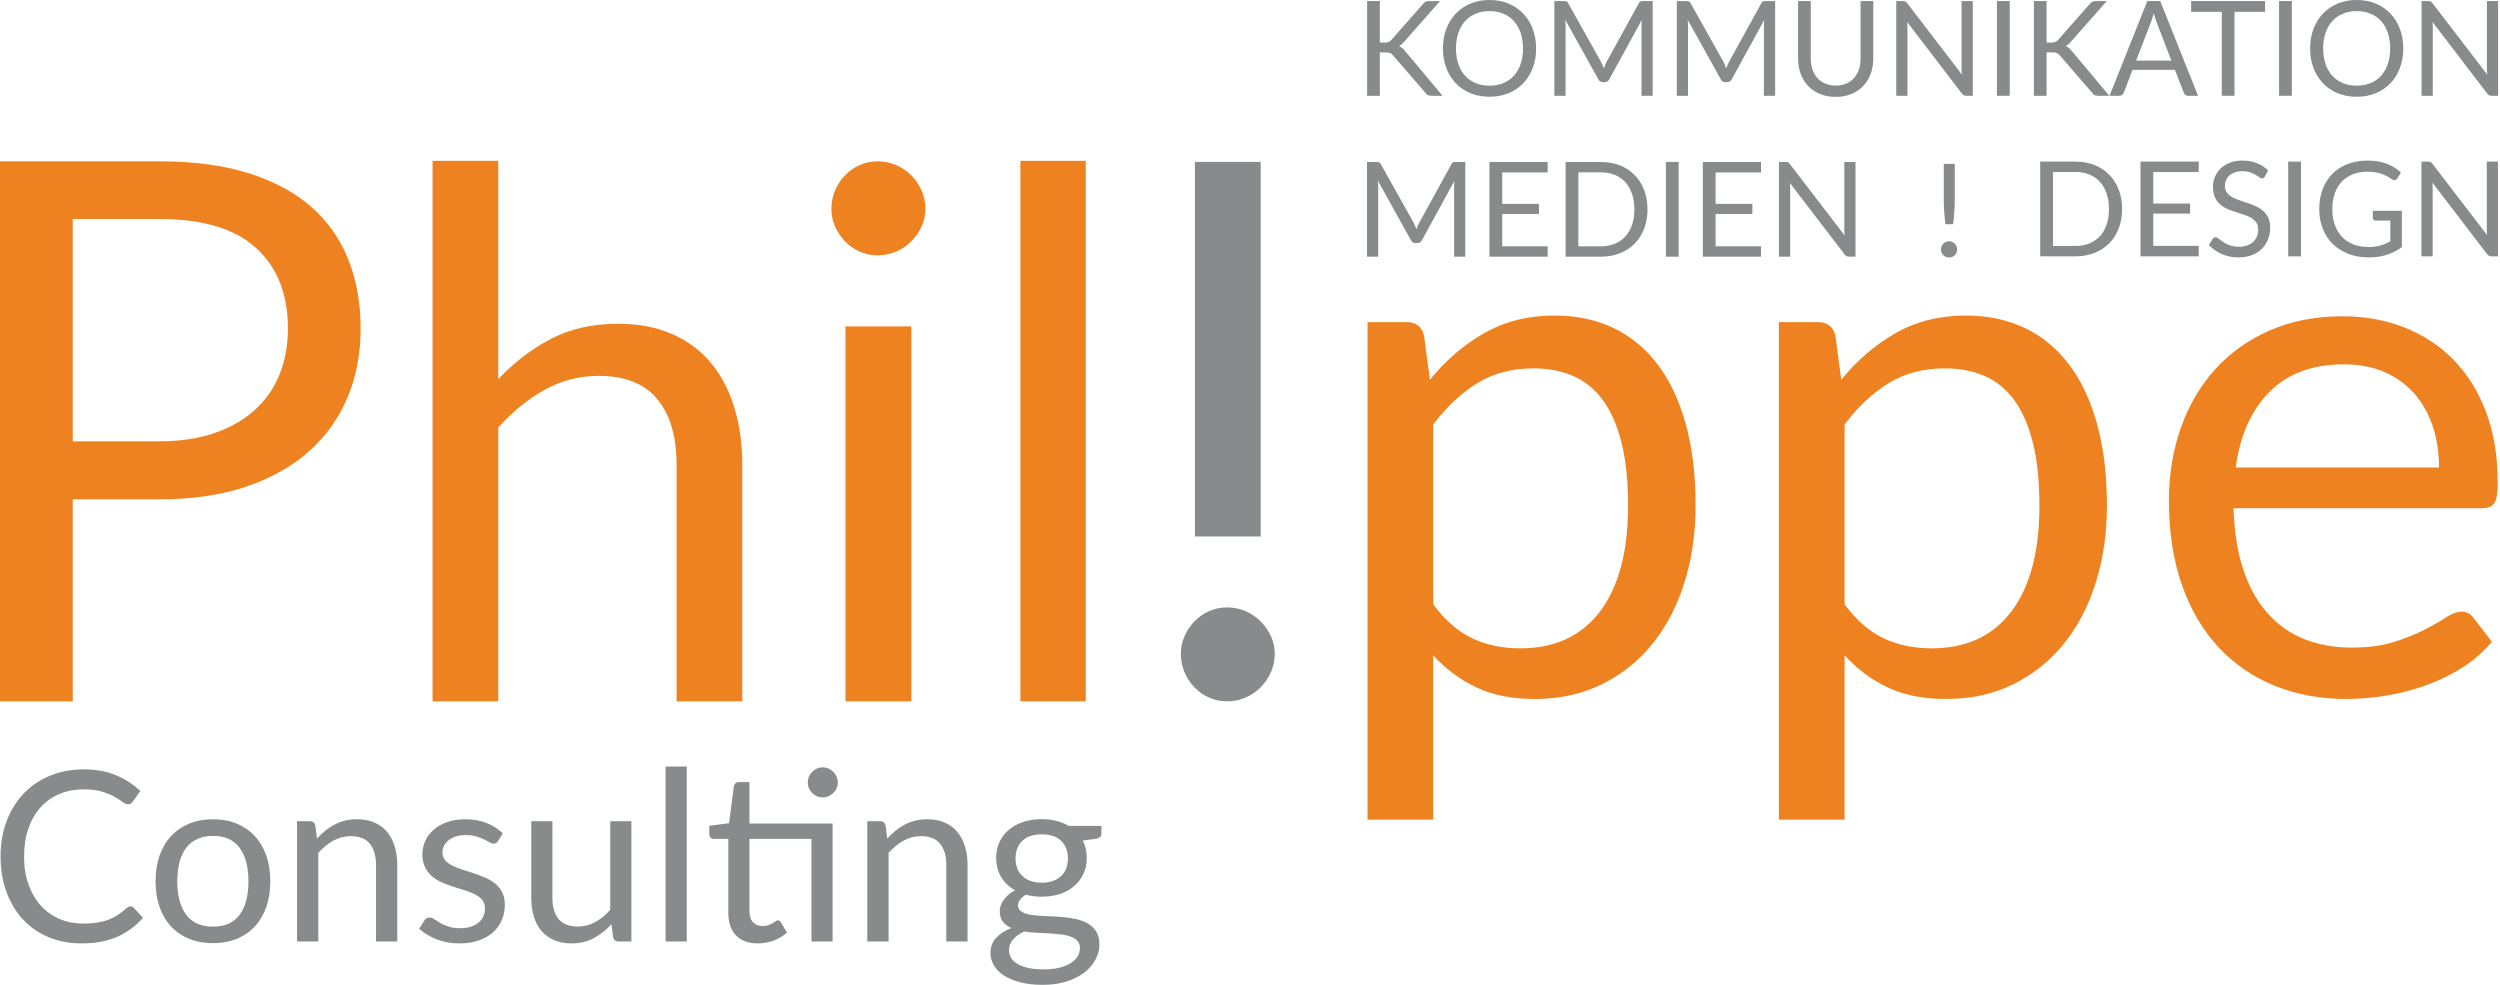 <?xml version="1.0" encoding="UTF-8"?>
<!DOCTYPE svg PUBLIC "-//W3C//DTD SVG 1.1//EN" "http://www.w3.org/Graphics/SVG/1.1/DTD/svg11.dtd">
<svg version="1.1" xmlns="http://www.w3.org/2000/svg" xmlns:xlink="http://www.w3.org/1999/xlink" x="0" y="0" width="231" height="91" viewBox="0, 0, 231, 91">
  <g id="Background">
    <rect x="0" y="0" width="231" height="91" fill="#000000" fill-opacity="0"/>
  </g>
  <g id="Background" display="none">
    <path d="M0,0 L304,0 L304,117 L0,117 z" fill="#FFFFFF"/>
  </g>
  <g id="Ebene_1" display="none">
    <path d="M11.998,48.083 Q14.352,48.083 16.153,47.459 Q17.954,46.835 19.188,45.715 Q20.422,44.594 21.046,43.034 Q21.67,41.474 21.67,39.602 Q21.67,35.716 19.273,33.532 Q16.876,31.348 11.998,31.348 L5.474,31.348 L5.474,48.083 z M11.998,27.009 Q15.855,27.009 18.706,27.902 Q21.556,28.796 23.428,30.441 Q25.3,32.086 26.222,34.412 Q27.144,36.737 27.144,39.602 Q27.144,42.439 26.151,44.793 Q25.159,47.147 23.244,48.849 Q21.329,50.551 18.507,51.501 Q15.685,52.451 11.998,52.451 L5.474,52.451 L5.474,67.654 L0,67.654 L0,27.009 z" fill="#777776"/>
    <path d="M37.78,42.751 Q39.624,40.793 41.865,39.631 Q44.105,38.468 47.027,38.468 Q49.381,38.468 51.182,39.248 Q52.983,40.028 54.189,41.46 Q55.394,42.892 56.018,44.906 Q56.642,46.92 56.642,49.359 L56.642,67.654 L51.565,67.654 L51.565,49.359 Q51.565,46.097 50.076,44.296 Q48.587,42.495 45.552,42.495 Q43.311,42.495 41.368,43.573 Q39.425,44.651 37.78,46.495 L37.78,67.654 L32.703,67.654 L32.703,25.874 L37.78,25.874 z" fill="#777776"/>
    <path d="M69.689,38.921 L69.689,67.654 L64.641,67.654 L64.641,38.921 z M70.767,29.902 Q70.767,30.639 70.469,31.277 Q70.172,31.916 69.675,32.412 Q69.179,32.908 68.512,33.192 Q67.846,33.476 67.108,33.476 Q66.371,33.476 65.733,33.192 Q65.095,32.908 64.612,32.412 Q64.13,31.916 63.847,31.277 Q63.563,30.639 63.563,29.902 Q63.563,29.164 63.847,28.498 Q64.13,27.831 64.612,27.335 Q65.095,26.839 65.733,26.555 Q66.371,26.271 67.108,26.271 Q67.846,26.271 68.512,26.555 Q69.179,26.839 69.675,27.335 Q70.172,27.831 70.469,28.498 Q70.767,29.164 70.767,29.902 z" fill="#777776"/>
    <path d="M83.19,25.874 L83.19,67.654 L78.142,67.654 L78.142,25.874 z" fill="#777776"/>
    <path d="M96.692,55.004 L96.692,26.271 L91.643,26.271 L91.643,55.004 z M97.769,64.023 Q97.769,63.286 97.472,62.648 Q97.174,62.009 96.677,61.513 Q96.181,61.017 95.514,60.733 Q94.848,60.449 94.11,60.449 Q93.373,60.449 92.735,60.733 Q92.097,61.017 91.614,61.513 Q91.132,62.009 90.849,62.648 Q90.565,63.286 90.565,64.023 Q90.565,64.761 90.849,65.427 Q91.132,66.094 91.614,66.59 Q92.097,67.086 92.735,67.37 Q93.373,67.654 94.11,67.654 Q94.848,67.654 95.514,67.37 Q96.181,67.086 96.677,66.59 Q97.174,66.094 97.472,65.427 Q97.769,64.761 97.769,64.023 z" fill="#E7792B"/>
    <path d="M110.051,60.733 Q111.441,62.605 113.086,63.371 Q114.731,64.137 116.773,64.137 Q120.801,64.137 122.956,61.272 Q125.112,58.407 125.112,53.103 Q125.112,50.295 124.616,48.281 Q124.119,46.268 123.183,44.977 Q122.247,43.687 120.886,43.091 Q119.524,42.495 117.794,42.495 Q115.326,42.495 113.469,43.63 Q111.611,44.764 110.051,46.835 z M109.796,43.375 Q111.611,41.134 113.993,39.772 Q116.376,38.411 119.439,38.411 Q121.935,38.411 123.949,39.361 Q125.963,40.311 127.381,42.169 Q128.799,44.027 129.565,46.778 Q130.331,49.529 130.331,53.103 Q130.331,56.28 129.48,59.017 Q128.629,61.754 127.026,63.754 Q125.424,65.753 123.112,66.902 Q120.801,68.051 117.908,68.051 Q115.27,68.051 113.384,67.157 Q111.497,66.264 110.051,64.676 L110.051,77.382 L104.974,77.382 L104.974,38.921 L108.009,38.921 Q109.086,38.921 109.342,39.971 z" fill="#777776"/>
    <path d="M141.846,60.733 Q143.236,62.605 144.881,63.371 Q146.526,64.137 148.569,64.137 Q152.596,64.137 154.752,61.272 Q156.907,58.407 156.907,53.103 Q156.907,50.295 156.411,48.281 Q155.915,46.268 154.979,44.977 Q154.043,43.687 152.681,43.091 Q151.32,42.495 149.59,42.495 Q147.122,42.495 145.264,43.63 Q143.406,44.764 141.846,46.835 z M141.591,43.375 Q143.406,41.134 145.789,39.772 Q148.171,38.411 151.235,38.411 Q153.731,38.411 155.745,39.361 Q157.758,40.311 159.177,42.169 Q160.595,44.027 161.361,46.778 Q162.126,49.529 162.126,53.103 Q162.126,56.28 161.275,59.017 Q160.425,61.754 158.822,63.754 Q157.219,65.753 154.908,66.902 Q152.596,68.051 149.703,68.051 Q147.065,68.051 145.179,67.157 Q143.293,66.264 141.846,64.676 L141.846,77.382 L136.769,77.382 L136.769,38.921 L139.804,38.921 Q140.882,38.921 141.137,39.971 z" fill="#777776"/>
    <path d="M187.795,50.153 Q187.795,48.395 187.299,46.934 Q186.803,45.473 185.853,44.41 Q184.902,43.346 183.541,42.765 Q182.179,42.183 180.449,42.183 Q176.819,42.183 174.706,44.296 Q172.593,46.409 172.082,50.153 z M191.88,63.626 Q190.944,64.761 189.639,65.597 Q188.334,66.434 186.845,66.973 Q185.356,67.512 183.768,67.781 Q182.179,68.051 180.619,68.051 Q177.641,68.051 175.131,67.044 Q172.621,66.037 170.791,64.094 Q168.962,62.151 167.941,59.286 Q166.92,56.422 166.92,52.706 Q166.92,49.7 167.842,47.09 Q168.763,44.481 170.494,42.566 Q172.224,40.652 174.72,39.56 Q177.216,38.468 180.336,38.468 Q182.917,38.468 185.115,39.333 Q187.313,40.198 188.916,41.829 Q190.518,43.46 191.426,45.856 Q192.334,48.253 192.334,51.316 Q192.334,52.508 192.078,52.905 Q191.823,53.302 191.114,53.302 L171.912,53.302 Q171.997,56.025 172.663,58.038 Q173.33,60.052 174.521,61.4 Q175.713,62.747 177.358,63.413 Q179.003,64.08 181.045,64.08 Q182.945,64.08 184.321,63.64 Q185.697,63.201 186.689,62.69 Q187.682,62.18 188.349,61.74 Q189.015,61.3 189.497,61.3 Q190.121,61.3 190.462,61.782 z" fill="#777776"/>
    <g>
      <path d="M11.656,89.645 Q11.845,89.645 11.981,89.792 L12.863,90.758 Q11.939,91.85 10.611,92.448 Q9.283,93.047 7.414,93.047 Q5.776,93.047 4.448,92.48 Q3.12,91.913 2.18,90.894 Q1.241,89.876 0.726,88.459 Q0.212,87.041 0.212,85.34 Q0.212,83.64 0.753,82.222 Q1.293,80.805 2.27,79.786 Q3.246,78.768 4.606,78.201 Q5.965,77.634 7.614,77.634 Q9.22,77.634 10.469,78.159 Q11.719,78.684 12.643,79.555 L11.908,80.595 Q11.834,80.71 11.724,80.784 Q11.614,80.857 11.435,80.857 Q11.236,80.857 10.968,80.658 Q10.7,80.458 10.265,80.212 Q9.829,79.965 9.188,79.765 Q8.548,79.566 7.593,79.566 Q6.469,79.566 5.535,79.96 Q4.6,80.353 3.923,81.094 Q3.246,81.834 2.873,82.91 Q2.501,83.986 2.501,85.34 Q2.501,86.716 2.889,87.787 Q3.278,88.857 3.96,89.603 Q4.642,90.348 5.566,90.737 Q6.49,91.125 7.561,91.125 Q8.212,91.125 8.732,91.046 Q9.251,90.968 9.687,90.81 Q10.123,90.653 10.511,90.406 Q10.9,90.159 11.278,89.813 Q11.362,89.739 11.456,89.692 Q11.551,89.645 11.656,89.645 z" fill="#E7792B"/>
      <path d="M19.036,82.044 Q20.212,82.044 21.162,82.427 Q22.113,82.81 22.779,83.529 Q23.446,84.248 23.803,85.262 Q24.16,86.275 24.16,87.535 Q24.16,88.794 23.803,89.813 Q23.446,90.831 22.779,91.545 Q22.113,92.259 21.162,92.642 Q20.212,93.026 19.036,93.026 Q17.85,93.026 16.9,92.642 Q15.95,92.259 15.278,91.545 Q14.606,90.831 14.244,89.813 Q13.882,88.794 13.882,87.535 Q13.882,86.275 14.244,85.262 Q14.606,84.248 15.278,83.529 Q15.95,82.81 16.9,82.427 Q17.85,82.044 19.036,82.044 z M19.036,91.43 Q20.548,91.43 21.294,90.411 Q22.039,89.393 22.039,87.545 Q22.039,85.697 21.294,84.674 Q20.548,83.65 19.036,83.65 Q17.504,83.65 16.753,84.674 Q16.002,85.697 16.002,87.545 Q16.002,89.393 16.753,90.411 Q17.504,91.43 19.036,91.43 z" fill="#E7792B"/>
      <path d="M28.359,83.692 Q28.706,83.325 29.084,83.02 Q29.462,82.716 29.887,82.5 Q30.312,82.285 30.8,82.164 Q31.289,82.044 31.845,82.044 Q32.727,82.044 33.394,82.338 Q34.06,82.632 34.512,83.162 Q34.963,83.692 35.194,84.437 Q35.425,85.183 35.425,86.086 L35.425,92.879 L33.367,92.879 L33.367,86.086 Q33.367,84.941 32.843,84.306 Q32.318,83.671 31.236,83.671 Q30.449,83.671 29.761,84.044 Q29.073,84.416 28.485,85.057 L28.485,92.879 L26.438,92.879 L26.438,82.212 L27.667,82.212 Q28.097,82.212 28.202,82.621 z" fill="#E7792B"/>
      <path d="M44.475,84.049 Q44.391,84.185 44.297,84.243 Q44.202,84.301 44.055,84.301 Q43.887,84.301 43.683,84.185 Q43.478,84.07 43.189,83.933 Q42.9,83.797 42.512,83.682 Q42.124,83.566 41.588,83.566 Q41.147,83.566 40.785,83.676 Q40.423,83.786 40.171,83.981 Q39.919,84.175 39.782,84.443 Q39.646,84.71 39.646,85.015 Q39.646,85.414 39.882,85.676 Q40.118,85.939 40.501,86.128 Q40.885,86.317 41.373,86.469 Q41.861,86.621 42.37,86.789 Q42.879,86.957 43.368,87.172 Q43.856,87.388 44.239,87.708 Q44.622,88.028 44.859,88.48 Q45.095,88.931 45.095,89.582 Q45.095,90.327 44.827,90.963 Q44.559,91.598 44.04,92.06 Q43.52,92.522 42.753,92.784 Q41.987,93.047 41,93.047 Q39.898,93.047 38.963,92.679 Q38.029,92.312 37.399,91.745 L37.882,90.957 Q37.966,90.81 38.092,90.732 Q38.218,90.653 38.428,90.653 Q38.627,90.653 38.837,90.8 Q39.047,90.947 39.341,91.12 Q39.635,91.293 40.055,91.435 Q40.475,91.577 41.105,91.577 Q41.63,91.577 42.019,91.445 Q42.407,91.314 42.664,91.088 Q42.921,90.863 43.047,90.569 Q43.173,90.275 43.173,89.949 Q43.173,89.529 42.937,89.251 Q42.701,88.973 42.318,88.773 Q41.935,88.574 41.441,88.427 Q40.948,88.28 40.433,88.112 Q39.919,87.944 39.425,87.724 Q38.932,87.503 38.549,87.167 Q38.165,86.831 37.929,86.348 Q37.693,85.865 37.693,85.172 Q37.693,84.553 37.95,83.986 Q38.207,83.419 38.696,82.989 Q39.184,82.558 39.903,82.301 Q40.622,82.044 41.546,82.044 Q42.607,82.044 43.462,82.38 Q44.318,82.716 44.927,83.304 z" fill="#E7792B"/>
      <path d="M56.182,82.212 L56.182,92.879 L54.953,92.879 Q54.533,92.879 54.407,92.469 L54.26,91.398 Q53.914,91.766 53.536,92.07 Q53.158,92.375 52.727,92.59 Q52.297,92.805 51.814,92.926 Q51.331,93.047 50.775,93.047 Q49.893,93.047 49.226,92.753 Q48.559,92.459 48.108,91.928 Q47.656,91.398 47.425,90.653 Q47.195,89.907 47.195,89.004 L47.195,82.212 L49.252,82.212 L49.252,89.004 Q49.252,90.149 49.777,90.784 Q50.302,91.419 51.384,91.419 Q52.171,91.419 52.853,91.046 Q53.536,90.674 54.134,90.023 L54.134,82.212 z" fill="#E7792B"/>
      <path d="M61.148,77.382 L61.148,92.879 L59.09,92.879 L59.09,77.382 z" fill="#E7792B"/>
      <path d="M74.177,92.879 L72.119,92.879 L72.119,83.87 L66.764,83.87 L66.764,90.117 Q66.764,90.747 67.074,91.057 Q67.384,91.367 67.867,91.367 Q68.15,91.367 68.355,91.293 Q68.56,91.22 68.707,91.13 Q68.854,91.041 68.959,90.968 Q69.064,90.894 69.148,90.894 Q69.253,90.894 69.31,90.942 Q69.368,90.989 69.431,91.094 L70.04,92.081 Q69.536,92.543 68.843,92.795 Q68.15,93.047 67.405,93.047 Q66.114,93.047 65.415,92.322 Q64.717,91.598 64.717,90.254 L64.717,83.87 L63.478,83.87 Q63.3,83.87 63.179,83.76 Q63.058,83.65 63.058,83.43 L63.058,82.6 L64.801,82.359 L65.253,79.177 Q65.295,78.999 65.415,78.899 Q65.536,78.8 65.725,78.8 L66.764,78.8 L66.764,82.38 L74.177,82.38 z M74.639,78.852 Q74.639,79.135 74.523,79.393 Q74.408,79.65 74.213,79.844 Q74.019,80.038 73.757,80.149 Q73.494,80.259 73.211,80.259 Q72.927,80.259 72.675,80.149 Q72.423,80.038 72.229,79.844 Q72.035,79.65 71.925,79.393 Q71.814,79.135 71.814,78.852 Q71.814,78.558 71.925,78.296 Q72.035,78.033 72.229,77.839 Q72.423,77.645 72.675,77.534 Q72.927,77.424 73.211,77.424 Q73.494,77.424 73.757,77.534 Q74.019,77.645 74.213,77.839 Q74.408,78.033 74.523,78.296 Q74.639,78.558 74.639,78.852 z" fill="#E7792B"/>
      <path d="M79.069,83.692 Q79.416,83.325 79.794,83.02 Q80.172,82.716 80.597,82.5 Q81.022,82.285 81.51,82.164 Q81.998,82.044 82.555,82.044 Q83.437,82.044 84.103,82.338 Q84.77,82.632 85.222,83.162 Q85.673,83.692 85.904,84.437 Q86.135,85.183 86.135,86.086 L86.135,92.879 L84.077,92.879 L84.077,86.086 Q84.077,84.941 83.552,84.306 Q83.027,83.671 81.946,83.671 Q81.158,83.671 80.471,84.044 Q79.783,84.416 79.195,85.057 L79.195,92.879 L77.148,92.879 L77.148,82.212 L78.376,82.212 Q78.807,82.212 78.912,82.621 z" fill="#E7792B"/>
      <path d="M92.644,87.556 Q93.19,87.556 93.605,87.409 Q94.02,87.262 94.298,86.994 Q94.576,86.726 94.718,86.348 Q94.86,85.97 94.86,85.519 Q94.86,84.595 94.298,84.044 Q93.736,83.493 92.644,83.493 Q91.563,83.493 91.001,84.044 Q90.44,84.595 90.44,85.519 Q90.44,85.97 90.581,86.343 Q90.723,86.716 91.001,86.983 Q91.279,87.251 91.694,87.403 Q92.109,87.556 92.644,87.556 z M95.909,93.435 Q95.909,93.057 95.699,92.831 Q95.489,92.606 95.127,92.474 Q94.765,92.343 94.282,92.285 Q93.799,92.228 93.269,92.196 Q92.739,92.165 92.182,92.138 Q91.626,92.112 91.111,92.039 Q90.565,92.312 90.214,92.7 Q89.862,93.089 89.862,93.613 Q89.862,93.949 90.035,94.243 Q90.209,94.537 90.571,94.753 Q90.933,94.968 91.484,95.089 Q92.035,95.209 92.802,95.209 Q93.558,95.209 94.135,95.078 Q94.713,94.947 95.106,94.711 Q95.5,94.474 95.705,94.149 Q95.909,93.823 95.909,93.435 z M97.988,82.611 L97.988,83.377 Q97.988,83.755 97.516,83.849 L96.371,84.017 Q96.518,84.343 96.602,84.705 Q96.686,85.067 96.686,85.466 Q96.686,86.254 96.382,86.889 Q96.077,87.524 95.542,87.976 Q95.007,88.427 94.266,88.668 Q93.526,88.91 92.644,88.91 Q91.92,88.91 91.29,88.752 Q90.975,88.941 90.812,89.167 Q90.649,89.393 90.649,89.613 Q90.649,89.981 90.959,90.159 Q91.269,90.338 91.768,90.417 Q92.266,90.495 92.912,90.516 Q93.558,90.537 94.224,90.585 Q94.891,90.632 95.537,90.753 Q96.182,90.873 96.681,91.141 Q97.18,91.409 97.49,91.876 Q97.799,92.343 97.799,93.089 Q97.799,93.781 97.458,94.432 Q97.117,95.083 96.466,95.587 Q95.815,96.091 94.881,96.396 Q93.946,96.7 92.76,96.7 Q91.573,96.7 90.697,96.469 Q89.82,96.238 89.237,95.85 Q88.655,95.461 88.366,94.947 Q88.077,94.432 88.077,93.876 Q88.077,93.099 88.56,92.558 Q89.043,92.018 89.894,91.713 Q89.432,91.503 89.159,91.141 Q88.886,90.779 88.886,90.18 Q88.886,89.949 88.97,89.703 Q89.054,89.456 89.227,89.209 Q89.4,88.962 89.657,88.742 Q89.915,88.521 90.251,88.343 Q89.463,87.902 89.012,87.172 Q88.56,86.443 88.56,85.466 Q88.56,84.679 88.865,84.049 Q89.169,83.419 89.71,82.968 Q90.251,82.516 91.001,82.275 Q91.752,82.033 92.644,82.033 Q94.03,82.033 95.028,82.611 z" fill="#E7792B"/>
    </g>
    <g>
      <path d="M205.893,23.245 L206.227,23.245 Q206.401,23.245 206.506,23.202 Q206.611,23.158 206.698,23.053 L208.88,20.583 Q208.971,20.465 209.072,20.419 Q209.172,20.373 209.319,20.373 L210.069,20.373 L207.571,23.195 Q207.48,23.305 207.395,23.376 Q207.311,23.447 207.215,23.492 Q207.338,23.534 207.439,23.614 Q207.539,23.694 207.636,23.822 L210.243,26.927 L209.474,26.927 Q209.387,26.927 209.326,26.916 Q209.264,26.904 209.218,26.879 Q209.172,26.854 209.138,26.82 Q209.104,26.786 209.072,26.74 L206.812,24.137 Q206.721,24.023 206.616,23.975 Q206.51,23.927 206.295,23.927 L205.893,23.927 L205.893,26.927 L205.01,26.927 L205.01,20.373 L205.893,20.373 z" fill="#777776"/>
      <path d="M216.733,23.652 Q216.733,24.389 216.5,25.004 Q216.266,25.619 215.841,26.063 Q215.416,26.507 214.819,26.751 Q214.222,26.996 213.499,26.996 Q212.776,26.996 212.182,26.751 Q211.587,26.507 211.162,26.063 Q210.737,25.619 210.503,25.004 Q210.27,24.389 210.27,23.652 Q210.27,22.916 210.503,22.301 Q210.737,21.686 211.162,21.24 Q211.587,20.794 212.182,20.547 Q212.776,20.3 213.499,20.3 Q214.222,20.3 214.819,20.547 Q215.416,20.794 215.841,21.24 Q216.266,21.686 216.5,22.301 Q216.733,22.916 216.733,23.652 z M215.823,23.652 Q215.823,23.049 215.658,22.568 Q215.493,22.088 215.191,21.757 Q214.89,21.425 214.46,21.247 Q214.03,21.068 213.499,21.068 Q212.973,21.068 212.543,21.247 Q212.113,21.425 211.809,21.757 Q211.505,22.088 211.34,22.568 Q211.176,23.049 211.176,23.652 Q211.176,24.256 211.34,24.734 Q211.505,25.212 211.809,25.544 Q212.113,25.875 212.543,26.051 Q212.973,26.228 213.499,26.228 Q214.03,26.228 214.46,26.051 Q214.89,25.875 215.191,25.544 Q215.493,25.212 215.658,24.734 Q215.823,24.256 215.823,23.652 z" fill="#777776"/>
      <path d="M224.819,20.373 L224.819,26.927 L224.042,26.927 L224.042,22.111 Q224.042,22.015 224.049,21.905 Q224.055,21.795 224.065,21.681 L221.814,25.779 Q221.709,25.985 221.494,25.985 L221.366,25.985 Q221.151,25.985 221.046,25.779 L218.75,21.663 Q218.777,21.905 218.777,22.111 L218.777,26.927 L218,26.927 L218,20.373 L218.654,20.373 Q218.773,20.373 218.837,20.396 Q218.901,20.419 218.96,20.524 L221.224,24.558 Q221.279,24.668 221.332,24.787 Q221.384,24.906 221.43,25.029 Q221.476,24.906 221.526,24.784 Q221.576,24.663 221.636,24.553 L223.859,20.524 Q223.914,20.419 223.98,20.396 Q224.046,20.373 224.165,20.373 z" fill="#777776"/>
      <path d="M233.313,20.373 L233.313,26.927 L232.535,26.927 L232.535,22.111 Q232.535,22.015 232.542,21.905 Q232.549,21.795 232.558,21.681 L230.308,25.779 Q230.203,25.985 229.988,25.985 L229.86,25.985 Q229.645,25.985 229.539,25.779 L227.243,21.663 Q227.271,21.905 227.271,22.111 L227.271,26.927 L226.493,26.927 L226.493,20.373 L227.147,20.373 Q227.266,20.373 227.33,20.396 Q227.394,20.419 227.454,20.524 L229.718,24.558 Q229.773,24.668 229.825,24.787 Q229.878,24.906 229.924,25.029 Q229.969,24.906 230.02,24.784 Q230.07,24.663 230.129,24.553 L232.352,20.524 Q232.407,20.419 232.474,20.396 Q232.54,20.373 232.659,20.373 z" fill="#777776"/>
      <path d="M237.516,26.223 Q237.923,26.223 238.243,26.086 Q238.564,25.948 238.785,25.702 Q239.007,25.455 239.124,25.111 Q239.24,24.768 239.24,24.357 L239.24,20.373 L240.123,20.373 L240.123,24.357 Q240.123,24.924 239.943,25.409 Q239.762,25.894 239.426,26.248 Q239.09,26.603 238.605,26.804 Q238.12,27.005 237.516,27.005 Q236.912,27.005 236.428,26.804 Q235.943,26.603 235.604,26.248 Q235.266,25.894 235.085,25.409 Q234.905,24.924 234.905,24.357 L234.905,20.373 L235.787,20.373 L235.787,24.352 Q235.787,24.764 235.904,25.107 Q236.021,25.45 236.242,25.697 Q236.464,25.944 236.787,26.083 Q237.109,26.223 237.516,26.223 z" fill="#777776"/>
      <path d="M247.025,20.373 L247.025,26.927 L246.581,26.927 Q246.476,26.927 246.405,26.891 Q246.334,26.854 246.266,26.767 L242.474,21.828 Q242.483,21.942 242.488,22.052 Q242.492,22.161 242.492,22.257 L242.492,26.927 L241.715,26.927 L241.715,20.373 L242.172,20.373 Q242.232,20.373 242.273,20.38 Q242.314,20.387 242.346,20.403 Q242.378,20.419 242.41,20.449 Q242.442,20.478 242.479,20.524 L246.27,25.459 Q246.261,25.34 246.254,25.228 Q246.248,25.116 246.248,25.015 L246.248,20.373 z" fill="#777776"/>
      <path d="M249.586,26.927 L248.699,26.927 L248.699,20.373 L249.586,20.373 z" fill="#777776"/>
      <path d="M252.143,23.245 L252.477,23.245 Q252.651,23.245 252.756,23.202 Q252.861,23.158 252.948,23.053 L255.13,20.583 Q255.221,20.465 255.322,20.419 Q255.423,20.373 255.569,20.373 L256.319,20.373 L253.822,23.195 Q253.73,23.305 253.646,23.376 Q253.561,23.447 253.465,23.492 Q253.588,23.534 253.689,23.614 Q253.79,23.694 253.886,23.822 L256.493,26.927 L255.724,26.927 Q255.638,26.927 255.576,26.916 Q255.514,26.904 255.468,26.879 Q255.423,26.854 255.388,26.82 Q255.354,26.786 255.322,26.74 L253.062,24.137 Q252.971,24.023 252.866,23.975 Q252.761,23.927 252.546,23.927 L252.143,23.927 L252.143,26.927 L251.26,26.927 L251.26,20.373 L252.143,20.373 z" fill="#777776"/>
      <path d="M260.801,24.494 L259.772,21.828 Q259.727,21.709 259.676,21.551 Q259.626,21.393 259.58,21.215 Q259.484,21.585 259.383,21.832 L258.354,24.494 z M262.649,26.927 L261.963,26.927 Q261.844,26.927 261.771,26.868 Q261.698,26.808 261.661,26.717 L261.048,25.134 L258.107,25.134 L257.495,26.717 Q257.467,26.799 257.389,26.863 Q257.312,26.927 257.197,26.927 L256.511,26.927 L259.132,20.373 L260.028,20.373 z" fill="#777776"/>
      <path d="M267.301,21.119 L265.178,21.119 L265.178,26.927 L264.296,26.927 L264.296,21.119 L262.169,21.119 L262.169,20.373 L267.301,20.373 z" fill="#777776"/>
      <path d="M269.158,26.927 L268.27,26.927 L268.27,20.373 L269.158,20.373 z" fill="#777776"/>
      <path d="M276.887,23.652 Q276.887,24.389 276.654,25.004 Q276.421,25.619 275.996,26.063 Q275.57,26.507 274.973,26.751 Q274.376,26.996 273.654,26.996 Q272.931,26.996 272.337,26.751 Q271.742,26.507 271.317,26.063 Q270.891,25.619 270.658,25.004 Q270.425,24.389 270.425,23.652 Q270.425,22.916 270.658,22.301 Q270.891,21.686 271.317,21.24 Q271.742,20.794 272.337,20.547 Q272.931,20.3 273.654,20.3 Q274.376,20.3 274.973,20.547 Q275.57,20.794 275.996,21.24 Q276.421,21.686 276.654,22.301 Q276.887,22.916 276.887,23.652 z M275.977,23.652 Q275.977,23.049 275.813,22.568 Q275.648,22.088 275.346,21.757 Q275.044,21.425 274.614,21.247 Q274.184,21.068 273.654,21.068 Q273.128,21.068 272.698,21.247 Q272.268,21.425 271.964,21.757 Q271.66,22.088 271.495,22.568 Q271.33,23.049 271.33,23.652 Q271.33,24.256 271.495,24.734 Q271.66,25.212 271.964,25.544 Q272.268,25.875 272.698,26.051 Q273.128,26.228 273.654,26.228 Q274.184,26.228 274.614,26.051 Q275.044,25.875 275.346,25.544 Q275.648,25.212 275.813,24.734 Q275.977,24.256 275.977,23.652 z" fill="#777776"/>
      <path d="M283.465,20.373 L283.465,26.927 L283.021,26.927 Q282.916,26.927 282.845,26.891 Q282.774,26.854 282.705,26.767 L278.914,21.828 Q278.923,21.942 278.927,22.052 Q278.932,22.161 278.932,22.257 L278.932,26.927 L278.154,26.927 L278.154,20.373 L278.612,20.373 Q278.671,20.373 278.712,20.38 Q278.754,20.387 278.786,20.403 Q278.818,20.419 278.85,20.449 Q278.882,20.478 278.918,20.524 L282.71,25.459 Q282.701,25.34 282.694,25.228 Q282.687,25.116 282.687,25.015 L282.687,20.373 z" fill="#777776"/>
      <path d="M211.83,31.808 L211.83,38.362 L211.052,38.362 L211.052,33.546 Q211.052,33.45 211.059,33.34 Q211.066,33.23 211.075,33.116 L208.825,37.214 Q208.719,37.42 208.505,37.42 L208.376,37.42 Q208.161,37.42 208.056,37.214 L205.76,33.097 Q205.788,33.34 205.788,33.546 L205.788,38.362 L205.01,38.362 L205.01,31.808 L205.664,31.808 Q205.783,31.808 205.847,31.83 Q205.911,31.853 205.971,31.958 L208.235,35.993 Q208.29,36.102 208.342,36.221 Q208.395,36.34 208.44,36.464 Q208.486,36.34 208.537,36.219 Q208.587,36.098 208.646,35.988 L210.869,31.958 Q210.924,31.853 210.99,31.83 Q211.057,31.808 211.176,31.808 z" fill="#777776"/>
      <path d="M217.547,37.639 L217.542,38.362 L213.504,38.362 L213.504,31.808 L217.542,31.808 L217.542,32.53 L214.391,32.53 L214.391,34.707 L216.943,34.707 L216.943,35.403 L214.391,35.403 L214.391,37.639 z" fill="#777776"/>
      <path d="M224.467,35.087 Q224.467,35.823 224.234,36.427 Q224.001,37.031 223.575,37.461 Q223.15,37.891 222.553,38.126 Q221.956,38.362 221.233,38.362 L218.786,38.362 L218.786,31.808 L221.233,31.808 Q221.956,31.808 222.553,32.043 Q223.15,32.279 223.575,32.711 Q224.001,33.143 224.234,33.747 Q224.467,34.351 224.467,35.087 z M223.557,35.087 Q223.557,34.483 223.392,34.008 Q223.228,33.532 222.926,33.203 Q222.624,32.873 222.194,32.699 Q221.764,32.526 221.233,32.526 L219.674,32.526 L219.674,37.644 L221.233,37.644 Q221.764,37.644 222.194,37.47 Q222.624,37.296 222.926,36.969 Q223.228,36.642 223.392,36.166 Q223.557,35.691 223.557,35.087 z" fill="#777776"/>
      <path d="M226.631,38.362 L225.743,38.362 L225.743,31.808 L226.631,31.808 z" fill="#777776"/>
      <path d="M232.348,37.639 L232.343,38.362 L228.304,38.362 L228.304,31.808 L232.343,31.808 L232.343,32.53 L229.192,32.53 L229.192,34.707 L231.744,34.707 L231.744,35.403 L229.192,35.403 L229.192,37.639 z" fill="#777776"/>
      <path d="M238.897,31.808 L238.897,38.362 L238.454,38.362 Q238.349,38.362 238.278,38.325 Q238.207,38.289 238.138,38.202 L234.347,33.262 Q234.356,33.376 234.36,33.486 Q234.365,33.596 234.365,33.692 L234.365,38.362 L233.587,38.362 L233.587,31.808 L234.045,31.808 Q234.104,31.808 234.145,31.814 Q234.186,31.821 234.218,31.837 Q234.25,31.853 234.282,31.883 Q234.314,31.913 234.351,31.958 L238.143,36.894 Q238.134,36.775 238.127,36.663 Q238.12,36.551 238.12,36.45 L238.12,31.808 z" fill="#777776"/>
      <path d="M257.389,35.063 Q257.389,35.799 257.156,36.403 Q256.923,37.006 256.497,37.436 Q256.072,37.866 255.475,38.102 Q254.878,38.337 254.156,38.337 L251.709,38.337 L251.709,31.783 L254.156,31.783 Q254.878,31.783 255.475,32.019 Q256.072,32.254 256.497,32.687 Q256.923,33.119 257.156,33.722 Q257.389,34.326 257.389,35.063 z M256.479,35.063 Q256.479,34.459 256.314,33.983 Q256.15,33.508 255.848,33.178 Q255.546,32.849 255.116,32.675 Q254.686,32.501 254.156,32.501 L252.596,32.501 L252.596,37.619 L254.156,37.619 Q254.686,37.619 255.116,37.446 Q255.546,37.272 255.848,36.945 Q256.15,36.618 256.314,36.142 Q256.479,35.666 256.479,35.063 z" fill="#777776"/>
      <path d="M262.709,37.615 L262.704,38.337 L258.665,38.337 L258.665,31.783 L262.704,31.783 L262.704,32.506 L259.553,32.506 L259.553,34.683 L262.105,34.683 L262.105,35.378 L259.553,35.378 L259.553,37.615 z" fill="#777776"/>
      <path d="M267.301,32.808 Q267.26,32.876 267.212,32.911 Q267.164,32.945 267.095,32.945 Q267.017,32.945 266.912,32.867 Q266.807,32.789 266.649,32.696 Q266.491,32.602 266.269,32.524 Q266.048,32.446 265.732,32.446 Q265.435,32.446 265.208,32.526 Q264.982,32.606 264.829,32.744 Q264.675,32.881 264.598,33.066 Q264.52,33.251 264.52,33.466 Q264.52,33.741 264.655,33.921 Q264.79,34.102 265.012,34.23 Q265.233,34.358 265.515,34.452 Q265.796,34.546 266.091,34.646 Q266.386,34.747 266.667,34.873 Q266.949,34.999 267.17,35.191 Q267.392,35.383 267.527,35.662 Q267.662,35.941 267.662,36.348 Q267.662,36.778 267.516,37.155 Q267.369,37.532 267.088,37.811 Q266.807,38.09 266.397,38.251 Q265.988,38.411 265.467,38.411 Q264.826,38.411 264.305,38.18 Q263.784,37.949 263.413,37.555 L263.669,37.135 Q263.706,37.084 263.758,37.05 Q263.811,37.016 263.875,37.016 Q263.934,37.016 264.01,37.064 Q264.085,37.112 264.181,37.185 Q264.277,37.258 264.401,37.345 Q264.524,37.432 264.682,37.505 Q264.84,37.578 265.041,37.626 Q265.243,37.674 265.494,37.674 Q265.81,37.674 266.057,37.587 Q266.304,37.5 266.475,37.343 Q266.647,37.185 266.738,36.965 Q266.83,36.746 266.83,36.476 Q266.83,36.179 266.695,35.989 Q266.56,35.799 266.34,35.671 Q266.121,35.543 265.837,35.454 Q265.554,35.364 265.261,35.271 Q264.968,35.177 264.685,35.053 Q264.401,34.93 264.181,34.733 Q263.962,34.537 263.827,34.242 Q263.692,33.947 263.692,33.512 Q263.692,33.164 263.827,32.84 Q263.962,32.515 264.22,32.263 Q264.479,32.012 264.856,31.861 Q265.233,31.71 265.723,31.71 Q266.272,31.71 266.722,31.884 Q267.173,32.058 267.516,32.387 z" fill="#777776"/>
      <path d="M269.798,38.337 L268.911,38.337 L268.911,31.783 L269.798,31.783 z" fill="#777776"/>
      <path d="M276.796,35.186 L276.796,37.702 Q276.302,38.058 275.742,38.235 Q275.181,38.411 274.514,38.411 Q273.722,38.411 273.087,38.166 Q272.451,37.921 272,37.48 Q271.55,37.038 271.307,36.421 Q271.065,35.804 271.065,35.063 Q271.065,34.312 271.301,33.695 Q271.536,33.078 271.971,32.636 Q272.405,32.195 273.027,31.952 Q273.649,31.71 274.418,31.71 Q274.806,31.71 275.14,31.767 Q275.474,31.824 275.758,31.932 Q276.041,32.039 276.284,32.193 Q276.526,32.346 276.737,32.538 L276.485,32.94 Q276.425,33.032 276.332,33.057 Q276.238,33.082 276.124,33.014 Q276.014,32.95 275.872,32.858 Q275.73,32.767 275.527,32.682 Q275.323,32.597 275.046,32.538 Q274.77,32.478 274.39,32.478 Q273.837,32.478 273.388,32.659 Q272.94,32.84 272.625,33.176 Q272.309,33.512 272.14,33.99 Q271.971,34.468 271.971,35.063 Q271.971,35.68 272.147,36.167 Q272.323,36.654 272.65,36.995 Q272.977,37.336 273.443,37.514 Q273.91,37.693 274.491,37.693 Q274.948,37.693 275.303,37.59 Q275.657,37.487 275.996,37.304 L275.996,35.863 L274.976,35.863 Q274.889,35.863 274.836,35.813 Q274.783,35.762 274.783,35.689 L274.783,35.186 z" fill="#777776"/>
      <path d="M283.465,31.783 L283.465,38.337 L283.021,38.337 Q282.916,38.337 282.845,38.301 Q282.774,38.264 282.705,38.177 L278.914,33.238 Q278.923,33.352 278.927,33.462 Q278.932,33.572 278.932,33.668 L278.932,38.337 L278.154,38.337 L278.154,31.783 L278.612,31.783 Q278.671,31.783 278.712,31.79 Q278.754,31.797 278.786,31.813 Q278.818,31.829 278.85,31.859 Q278.882,31.888 278.918,31.934 L282.71,36.869 Q282.701,36.75 282.694,36.638 Q282.687,36.526 282.687,36.426 L282.687,31.783 z" fill="#777776"/>
    </g>
  </g>
  <g id="Ebene_3">
    <g>
      <path d="M14.73,40.777 C16.656,40.777 18.357,40.521 19.83,40.01 C21.305,39.499 22.547,38.787 23.556,37.869 C24.566,36.952 25.326,35.854 25.837,34.579 C26.348,33.301 26.604,31.898 26.604,30.366 C26.604,27.184 25.623,24.7 23.662,22.914 C21.699,21.125 18.723,20.234 14.73,20.234 L6.721,20.234 L6.721,40.777 z M14.73,14.905 C17.887,14.905 20.631,15.27 22.965,16.002 C25.297,16.733 27.229,17.771 28.762,19.119 C30.294,20.464 31.438,22.089 32.193,23.993 C32.946,25.896 33.323,28.021 33.323,30.366 C33.323,32.687 32.917,34.811 32.105,36.737 C31.293,38.665 30.102,40.324 28.536,41.717 C26.968,43.11 25.031,44.194 22.721,44.973 C20.411,45.75 17.747,46.139 14.73,46.139 L6.721,46.139 L6.721,64.802 L0,64.802 L0,14.905 z" fill="#EE8221"/>
      <path d="M46.038,35.034 C47.508,33.474 49.135,32.229 50.92,31.304 C52.706,30.376 54.763,29.914 57.092,29.914 C58.967,29.914 60.622,30.224 62.059,30.845 C63.494,31.467 64.692,32.349 65.653,33.491 C66.614,34.633 67.342,36.005 67.839,37.609 C68.336,39.216 68.586,40.99 68.586,42.932 L68.586,64.802 L62.516,64.802 L62.516,42.932 C62.516,40.334 61.923,38.317 60.736,36.881 C59.55,35.445 57.746,34.729 55.328,34.729 C53.544,34.729 51.876,35.158 50.328,36.017 C48.778,36.876 47.349,38.039 46.038,39.507 L46.038,64.802 L39.969,64.802 L39.969,14.859 L46.038,14.859 z" fill="#EE8221"/>
      <path d="M84.209,64.802 L78.121,64.802 L78.121,30.159 L84.209,30.159 z M84.209,30.159 M85.508,19.284 C85.508,19.877 85.388,20.428 85.148,20.941 C84.909,21.455 84.59,21.911 84.191,22.309 C83.791,22.71 83.326,23.023 82.788,23.251 C82.254,23.477 81.689,23.593 81.095,23.593 C80.503,23.593 79.951,23.477 79.438,23.251 C78.924,23.023 78.474,22.71 78.086,22.309 C77.7,21.911 77.391,21.455 77.162,20.941 C76.935,20.428 76.821,19.877 76.821,19.284 C76.821,18.691 76.935,18.127 77.162,17.59 C77.391,17.056 77.7,16.588 78.086,16.189 C78.474,15.789 78.924,15.476 79.438,15.247 C79.951,15.021 80.503,14.906 81.095,14.906 C81.689,14.906 82.254,15.021 82.788,15.247 C83.326,15.476 83.791,15.789 84.191,16.189 C84.59,16.588 84.909,17.056 85.148,17.59 C85.388,18.127 85.508,18.691 85.508,19.284" fill="#EE8221"/>
      <path d="M100.322,64.802 L94.286,64.802 L94.286,14.86 L100.322,14.86 z" fill="#EE8221"/>
      <path d="M116.489,14.965 L110.409,14.965 L110.409,49.567 L116.489,49.567 z M116.489,49.567 M117.788,60.429 C117.788,59.837 117.667,59.286 117.428,58.773 C117.191,58.261 116.87,57.805 116.472,57.407 C116.073,57.01 115.607,56.694 115.071,56.468 C114.537,56.24 113.972,56.125 113.381,56.125 C112.789,56.125 112.237,56.24 111.724,56.468 C111.211,56.694 110.762,57.01 110.375,57.407 C109.988,57.805 109.68,58.261 109.452,58.773 C109.225,59.286 109.111,59.837 109.111,60.429 C109.111,61.022 109.225,61.585 109.452,62.12 C109.68,62.654 109.988,63.122 110.375,63.519 C110.762,63.92 111.211,64.233 111.724,64.461 C112.237,64.689 112.789,64.802 113.381,64.802 C113.972,64.802 114.537,64.689 115.071,64.461 C115.607,64.233 116.073,63.92 116.472,63.519 C116.87,63.122 117.191,62.654 117.428,62.12 C117.667,61.585 117.788,61.022 117.788,60.429" fill="#898A8C"/>
      <path d="M132.43,55.839 C133.537,57.331 134.746,58.382 136.058,58.991 C137.368,59.603 138.837,59.907 140.467,59.907 C143.675,59.907 146.14,58.764 147.856,56.481 C149.574,54.2 150.434,50.946 150.434,46.717 C150.434,44.481 150.236,42.559 149.84,40.952 C149.444,39.349 148.874,38.032 148.129,37.002 C147.382,35.975 146.466,35.223 145.381,34.75 C144.298,34.273 143.065,34.037 141.686,34.037 C139.719,34.037 137.997,34.488 136.516,35.394 C135.036,36.297 133.673,37.574 132.43,39.225 z M132.125,35.088 C133.572,33.302 135.243,31.866 137.142,30.782 C139.042,29.697 141.211,29.156 143.653,29.156 C145.643,29.156 147.438,29.534 149.044,30.289 C150.648,31.046 152.017,32.167 153.146,33.647 C154.276,35.127 155.147,36.965 155.757,39.157 C156.368,41.35 156.672,43.869 156.672,46.717 C156.672,49.248 156.333,51.606 155.655,53.787 C154.977,55.967 154,57.856 152.721,59.448 C151.446,61.043 149.886,62.297 148.043,63.212 C146.201,64.127 144.127,64.585 141.822,64.585 C139.719,64.585 137.916,64.231 136.414,63.517 C134.911,62.806 133.583,61.816 132.43,60.551 L132.43,75.74 L126.361,75.74 L126.361,29.765 L129.988,29.765 C130.847,29.765 131.379,30.182 131.582,31.018 z" fill="#EE8221"/>
      <path d="M170.439,55.839 C171.546,57.331 172.755,58.382 174.067,58.991 C175.376,59.603 176.845,59.907 178.472,59.907 C181.683,59.907 184.148,58.764 185.864,56.481 C187.583,54.2 188.442,50.946 188.442,46.717 C188.442,44.481 188.243,42.559 187.849,40.952 C187.451,39.349 186.882,38.032 186.137,37.002 C185.39,35.975 184.475,35.223 183.389,34.75 C182.306,34.273 181.073,34.037 179.694,34.037 C177.728,34.037 176.005,34.488 174.524,35.394 C173.044,36.297 171.68,37.574 170.439,39.225 z M170.133,35.088 C171.58,33.302 173.252,31.866 175.15,30.782 C177.05,29.697 179.219,29.156 181.661,29.156 C183.65,29.156 185.446,29.534 187.053,30.289 C188.656,31.046 190.025,32.167 191.154,33.647 C192.285,35.127 193.156,36.965 193.765,39.157 C194.375,41.35 194.68,43.869 194.68,46.717 C194.68,49.248 194.342,51.606 193.662,53.787 C192.985,55.967 192.007,57.856 190.729,59.448 C189.453,61.043 187.893,62.297 186.051,63.212 C184.209,64.127 182.136,64.585 179.829,64.585 C177.728,64.585 175.925,64.231 174.422,63.517 C172.918,62.806 171.592,61.816 170.439,60.551 L170.439,75.74 L164.368,75.74 L164.368,29.765 L167.996,29.765 C168.856,29.765 169.387,30.182 169.591,31.018 z" fill="#EE8221"/>
      <path d="M225.366,43.192 C225.366,41.791 225.167,40.507 224.773,39.344 C224.376,38.179 223.799,37.173 223.043,36.325 C222.286,35.477 221.364,34.822 220.279,34.359 C219.195,33.895 217.962,33.664 216.582,33.664 C213.69,33.664 211.402,34.507 209.718,36.19 C208.032,37.874 206.989,40.208 206.58,43.192 z M230.247,59.297 C229.5,60.2 228.608,60.985 227.57,61.653 C226.529,62.32 225.415,62.867 224.228,63.297 C223.043,63.726 221.817,64.048 220.549,64.263 C219.284,64.477 218.031,64.585 216.788,64.585 C214.413,64.585 212.226,64.184 210.225,63.383 C208.227,62.579 206.496,61.405 205.039,59.854 C203.581,58.307 202.445,56.392 201.631,54.109 C200.819,51.825 200.41,49.203 200.41,46.243 C200.41,43.848 200.779,41.609 201.512,39.528 C202.247,37.45 203.305,35.648 204.682,34.121 C206.062,32.597 207.746,31.399 209.735,30.528 C211.724,29.657 213.961,29.223 216.448,29.223 C218.504,29.223 220.409,29.566 222.16,30.257 C223.913,30.945 225.427,31.94 226.704,33.241 C227.98,34.539 228.982,36.145 229.704,38.055 C230.428,39.965 230.79,42.141 230.79,44.581 C230.79,45.531 230.689,46.164 230.484,46.479 C230.28,46.797 229.898,46.955 229.333,46.955 L206.378,46.955 C206.445,49.124 206.747,51.013 207.276,52.617 C207.809,54.221 208.549,55.561 209.497,56.635 C210.447,57.71 211.577,58.51 212.886,59.042 C214.199,59.572 215.667,59.838 217.295,59.838 C218.81,59.838 220.114,59.664 221.212,59.313 C222.307,58.963 223.25,58.584 224.042,58.178 C224.833,57.77 225.494,57.392 226.026,57.041 C226.557,56.691 227.014,56.516 227.399,56.516 C227.897,56.516 228.282,56.708 228.552,57.093 z" fill="#EE8221"/>
      <path d="M12.058,83.745 Q12.234,83.745 12.366,83.888 L13.211,84.799 Q12.245,85.918 10.868,86.544 Q9.49,87.17 7.537,87.17 Q5.846,87.17 4.464,86.582 Q3.081,85.995 2.104,84.936 Q1.127,83.877 0.589,82.395 Q0.052,80.914 0.052,79.136 Q0.052,77.358 0.611,75.876 Q1.171,74.394 2.186,73.33 Q3.201,72.265 4.617,71.678 Q6.033,71.091 7.745,71.091 Q9.424,71.091 10.709,71.629 Q11.993,72.166 12.969,73.088 L12.267,74.065 Q12.201,74.175 12.097,74.246 Q11.993,74.318 11.817,74.318 Q11.619,74.318 11.334,74.104 Q11.049,73.89 10.588,73.626 Q10.127,73.363 9.435,73.149 Q8.744,72.935 7.734,72.935 Q6.516,72.935 5.506,73.357 Q4.496,73.78 3.767,74.581 Q3.037,75.382 2.631,76.535 Q2.225,77.687 2.225,79.136 Q2.225,80.606 2.647,81.759 Q3.07,82.911 3.8,83.707 Q4.529,84.503 5.523,84.92 Q6.516,85.337 7.668,85.337 Q8.371,85.337 8.936,85.254 Q9.501,85.172 9.979,84.997 Q10.456,84.821 10.868,84.552 Q11.279,84.283 11.685,83.91 Q11.872,83.745 12.058,83.745 z" fill="#898A8C"/>
      <path d="M19.686,75.7 Q20.905,75.7 21.881,76.107 Q22.858,76.513 23.55,77.259 Q24.241,78.005 24.609,79.064 Q24.976,80.123 24.976,81.43 Q24.976,82.747 24.609,83.8 Q24.241,84.854 23.55,85.6 Q22.858,86.346 21.881,86.747 Q20.905,87.148 19.686,87.148 Q18.457,87.148 17.475,86.747 Q16.492,86.346 15.801,85.6 Q15.11,84.854 14.742,83.8 Q14.374,82.747 14.374,81.43 Q14.374,80.123 14.742,79.064 Q15.11,78.005 15.801,77.259 Q16.492,76.513 17.475,76.107 Q18.457,75.7 19.686,75.7 z M19.686,85.622 Q21.333,85.622 22.145,84.519 Q22.957,83.416 22.957,81.441 Q22.957,79.454 22.145,78.346 Q21.333,77.237 19.686,77.237 Q18.852,77.237 18.232,77.522 Q17.612,77.808 17.2,78.346 Q16.789,78.883 16.586,79.668 Q16.383,80.453 16.383,81.441 Q16.383,83.416 17.2,84.519 Q18.018,85.622 19.686,85.622 z" fill="#898A8C"/>
      <path d="M29.29,77.489 Q29.652,77.083 30.058,76.754 Q30.464,76.425 30.919,76.189 Q31.375,75.953 31.885,75.827 Q32.396,75.7 32.988,75.7 Q33.899,75.7 34.596,76.002 Q35.293,76.304 35.76,76.858 Q36.226,77.413 36.467,78.192 Q36.709,78.971 36.709,79.915 L36.709,86.994 L34.744,86.994 L34.744,79.915 Q34.744,78.653 34.168,77.956 Q33.592,77.259 32.418,77.259 Q31.551,77.259 30.799,77.676 Q30.047,78.093 29.41,78.806 L29.41,86.994 L27.446,86.994 L27.446,75.876 L28.62,75.876 Q29.037,75.876 29.136,76.282 z" fill="#898A8C"/>
      <path d="M46.021,77.709 Q45.89,77.95 45.615,77.95 Q45.451,77.95 45.242,77.83 Q45.034,77.709 44.732,77.561 Q44.43,77.413 44.013,77.286 Q43.596,77.16 43.025,77.16 Q42.531,77.16 42.136,77.286 Q41.741,77.413 41.461,77.632 Q41.181,77.852 41.033,78.142 Q40.885,78.433 40.885,78.774 Q40.885,79.202 41.132,79.487 Q41.379,79.772 41.785,79.981 Q42.191,80.189 42.707,80.348 Q43.223,80.508 43.766,80.689 Q44.309,80.87 44.825,81.089 Q45.341,81.309 45.747,81.638 Q46.153,81.967 46.4,82.445 Q46.647,82.922 46.647,83.592 Q46.647,84.36 46.373,85.013 Q46.098,85.666 45.561,86.143 Q45.023,86.621 44.243,86.895 Q43.464,87.17 42.444,87.17 Q41.28,87.17 40.336,86.791 Q39.392,86.412 38.734,85.82 L39.195,85.073 Q39.283,84.931 39.403,84.854 Q39.524,84.777 39.711,84.777 Q39.908,84.777 40.128,84.931 Q40.347,85.084 40.66,85.271 Q40.973,85.457 41.423,85.611 Q41.873,85.765 42.542,85.765 Q43.113,85.765 43.541,85.617 Q43.969,85.468 44.254,85.216 Q44.54,84.964 44.677,84.634 Q44.814,84.305 44.814,83.932 Q44.814,83.471 44.567,83.169 Q44.32,82.867 43.914,82.653 Q43.508,82.439 42.987,82.28 Q42.465,82.121 41.922,81.945 Q41.379,81.77 40.858,81.545 Q40.336,81.32 39.93,80.98 Q39.524,80.639 39.277,80.14 Q39.03,79.641 39.03,78.927 Q39.03,78.291 39.294,77.703 Q39.557,77.116 40.062,76.672 Q40.567,76.227 41.302,75.964 Q42.037,75.7 42.981,75.7 Q44.079,75.7 44.951,76.046 Q45.824,76.392 46.46,76.996 z" fill="#898A8C"/>
      <path d="M58.341,75.876 L58.341,86.994 L57.178,86.994 Q56.761,86.994 56.651,86.588 L56.497,85.392 Q55.773,86.193 54.873,86.681 Q53.973,87.17 52.81,87.17 Q51.899,87.17 51.202,86.868 Q50.505,86.566 50.033,86.017 Q49.561,85.468 49.325,84.689 Q49.089,83.91 49.089,82.966 L49.089,75.876 L51.043,75.876 L51.043,82.966 Q51.043,84.228 51.619,84.92 Q52.195,85.611 53.38,85.611 Q54.247,85.611 54.999,85.2 Q55.751,84.788 56.388,84.064 L56.388,75.876 z" fill="#898A8C"/>
      <path d="M63.456,70.827 L63.456,86.994 L61.502,86.994 L61.502,70.827 z" fill="#898A8C"/>
      <path d="M76.933,86.994 L74.98,86.994 L74.98,77.511 L69.251,77.511 L69.251,84.184 Q69.251,84.887 69.591,85.227 Q69.931,85.567 70.469,85.567 Q70.776,85.567 71.001,85.485 Q71.226,85.403 71.391,85.304 Q71.555,85.205 71.671,85.123 Q71.786,85.04 71.874,85.04 Q72.027,85.04 72.148,85.227 L72.719,86.16 Q72.214,86.632 71.501,86.901 Q70.787,87.17 70.03,87.17 Q68.713,87.17 68.005,86.434 Q67.297,85.699 67.297,84.316 L67.297,77.511 L65.958,77.511 Q65.782,77.511 65.662,77.407 Q65.541,77.303 65.541,77.083 L65.541,76.304 L67.363,76.063 L67.813,72.638 Q67.846,72.474 67.961,72.369 Q68.076,72.265 68.263,72.265 L69.251,72.265 L69.251,76.096 L76.933,76.096 z M77.416,72.309 Q77.416,72.594 77.301,72.841 Q77.186,73.088 76.994,73.275 Q76.802,73.462 76.549,73.571 Q76.297,73.681 76.011,73.681 Q75.726,73.681 75.479,73.571 Q75.232,73.462 75.046,73.275 Q74.859,73.088 74.749,72.841 Q74.64,72.594 74.64,72.309 Q74.64,72.024 74.749,71.766 Q74.859,71.508 75.046,71.316 Q75.232,71.124 75.479,71.014 Q75.726,70.904 76.011,70.904 Q76.297,70.904 76.549,71.014 Q76.802,71.124 76.994,71.316 Q77.186,71.508 77.301,71.766 Q77.416,72.024 77.416,72.309 z" fill="#898A8C"/>
      <path d="M81.982,77.489 Q82.344,77.083 82.75,76.754 Q83.156,76.425 83.612,76.189 Q84.067,75.953 84.578,75.827 Q85.088,75.7 85.681,75.7 Q86.592,75.7 87.289,76.002 Q87.985,76.304 88.452,76.858 Q88.918,77.413 89.16,78.192 Q89.401,78.971 89.401,79.915 L89.401,86.994 L87.437,86.994 L87.437,79.915 Q87.437,78.653 86.86,77.956 Q86.284,77.259 85.11,77.259 Q84.243,77.259 83.491,77.676 Q82.739,78.093 82.103,78.806 L82.103,86.994 L80.138,86.994 L80.138,75.876 L81.312,75.876 Q81.73,75.876 81.828,76.282 z" fill="#898A8C"/>
      <path d="M96.261,81.561 Q96.853,81.561 97.303,81.397 Q97.753,81.232 98.061,80.936 Q98.368,80.639 98.522,80.228 Q98.675,79.816 98.675,79.322 Q98.675,78.302 98.055,77.698 Q97.435,77.094 96.261,77.094 Q95.075,77.094 94.455,77.698 Q93.835,78.302 93.835,79.322 Q93.835,79.816 93.994,80.228 Q94.154,80.639 94.461,80.936 Q94.768,81.232 95.218,81.397 Q95.668,81.561 96.261,81.561 z M99.784,87.598 Q99.784,87.192 99.553,86.939 Q99.323,86.687 98.933,86.544 Q98.544,86.401 98.028,86.341 Q97.512,86.281 96.936,86.248 Q96.36,86.215 95.767,86.182 Q95.174,86.149 94.625,86.072 Q94.011,86.357 93.621,86.791 Q93.232,87.225 93.232,87.806 Q93.232,88.179 93.424,88.503 Q93.616,88.827 94.011,89.063 Q94.406,89.299 95.004,89.436 Q95.602,89.573 96.414,89.573 Q97.205,89.573 97.83,89.431 Q98.456,89.288 98.889,89.024 Q99.323,88.761 99.553,88.399 Q99.784,88.037 99.784,87.598 z M101.77,76.315 L101.77,77.039 Q101.77,77.402 101.309,77.5 L100.047,77.665 Q100.42,78.389 100.42,79.267 Q100.42,80.08 100.108,80.744 Q99.795,81.408 99.246,81.88 Q98.697,82.351 97.929,82.604 Q97.161,82.856 96.261,82.856 Q95.482,82.856 94.79,82.67 Q94.439,82.889 94.252,83.136 Q94.066,83.383 94.066,83.636 Q94.066,84.031 94.39,84.234 Q94.713,84.437 95.24,84.525 Q95.767,84.612 96.442,84.634 Q97.117,84.656 97.825,84.706 Q98.533,84.755 99.208,84.876 Q99.883,84.997 100.409,85.271 Q100.936,85.545 101.26,86.028 Q101.584,86.511 101.584,87.279 Q101.584,87.993 101.227,88.662 Q100.87,89.332 100.201,89.853 Q99.531,90.374 98.56,90.687 Q97.589,91 96.371,91 Q95.152,91 94.241,90.759 Q93.33,90.517 92.727,90.111 Q92.123,89.705 91.821,89.173 Q91.519,88.64 91.519,88.059 Q91.519,87.235 92.035,86.665 Q92.551,86.094 93.451,85.754 Q92.957,85.534 92.666,85.167 Q92.376,84.799 92.376,84.173 Q92.376,83.932 92.463,83.674 Q92.551,83.416 92.732,83.158 Q92.913,82.9 93.177,82.67 Q93.44,82.439 93.791,82.264 Q92.968,81.803 92.507,81.04 Q92.046,80.277 92.046,79.267 Q92.046,78.455 92.359,77.791 Q92.672,77.127 93.232,76.661 Q93.791,76.194 94.565,75.942 Q95.339,75.689 96.261,75.689 Q96.985,75.689 97.611,75.849 Q98.236,76.008 98.752,76.315 z" fill="#898A8C"/>
      <g>
        <path d="M135.392,14.967 L135.392,23.718 L134.359,23.718 L134.359,17.288 C134.359,17.2 134.361,17.11 134.369,17.014 C134.374,16.915 134.382,16.814 134.39,16.713 L131.392,22.186 C131.3,22.368 131.155,22.462 130.966,22.462 L130.795,22.462 C130.604,22.462 130.46,22.368 130.368,22.186 L127.31,16.69 C127.333,16.905 127.346,17.105 127.346,17.288 L127.346,23.718 L126.311,23.718 L126.311,14.967 L127.18,14.967 C127.287,14.967 127.367,14.976 127.425,14.996 C127.483,15.018 127.537,15.076 127.589,15.169 L130.607,20.554 C130.653,20.652 130.703,20.753 130.75,20.862 C130.796,20.967 130.839,21.073 130.88,21.184 C130.922,21.073 130.963,20.965 131.008,20.856 C131.052,20.749 131.101,20.648 131.153,20.549 L134.114,15.169 C134.162,15.076 134.218,15.018 134.276,14.996 C134.336,14.976 134.418,14.967 134.522,14.967 z" fill="#898A8C"/>
        <path d="M143.01,22.752 L143.003,23.718 L137.623,23.718 L137.623,14.966 L143.003,14.966 L143.003,15.933 L138.807,15.933 L138.807,18.839 L142.205,18.839 L142.205,19.766 L138.807,19.766 L138.807,22.752 z" fill="#898A8C"/>
        <path d="M152.229,19.346 C152.229,20.002 152.125,20.597 151.917,21.136 C151.709,21.672 151.418,22.132 151.04,22.515 C150.662,22.897 150.208,23.194 149.679,23.403 C149.149,23.612 148.564,23.718 147.922,23.718 L144.661,23.718 L144.661,14.967 L147.922,14.967 C148.564,14.967 149.149,15.07 149.679,15.281 C150.208,15.491 150.662,15.788 151.04,16.173 C151.418,16.557 151.709,17.019 151.917,17.556 C152.125,18.094 152.229,18.691 152.229,19.346 M151.017,19.346 C151.017,18.808 150.942,18.327 150.796,17.904 C150.65,17.482 150.441,17.121 150.174,16.829 C149.907,16.535 149.581,16.313 149.201,16.158 C148.817,16.002 148.391,15.926 147.922,15.926 L145.842,15.926 L145.842,22.76 L147.922,22.76 C148.391,22.76 148.817,22.683 149.201,22.527 C149.581,22.372 149.907,22.15 150.174,21.858 C150.441,21.568 150.65,21.21 150.796,20.787 C150.942,20.365 151.017,19.881 151.017,19.346" fill="#898A8C"/>
        <path d="M155.108,23.718 L153.928,23.718 L153.928,14.966 L155.108,14.966 z" fill="#898A8C"/>
        <path d="M162.724,22.752 L162.719,23.718 L157.339,23.718 L157.339,14.966 L162.719,14.966 L162.719,15.933 L158.523,15.933 L158.523,18.839 L161.919,18.839 L161.919,19.766 L158.523,19.766 L158.523,22.752 z" fill="#898A8C"/>
        <path d="M171.449,14.967 L171.449,23.718 L170.86,23.718 C170.765,23.718 170.687,23.702 170.627,23.67 C170.559,23.637 170.5,23.581 170.437,23.504 L165.389,16.908 C165.396,17.011 165.401,17.11 165.405,17.208 C165.408,17.307 165.411,17.398 165.411,17.484 L165.411,23.718 L164.376,23.718 L164.376,14.967 L164.986,14.967 C165.04,14.967 165.084,14.969 165.12,14.976 C165.158,14.981 165.188,14.991 165.216,15.005 C165.245,15.02 165.273,15.041 165.302,15.067 C165.331,15.094 165.361,15.128 165.393,15.169 L170.444,21.758 C170.435,21.652 170.429,21.549 170.421,21.451 C170.417,21.348 170.415,21.254 170.415,21.167 L170.415,14.967 z" fill="#898A8C"/>
        <path d="M196.082,19.312 C196.082,19.969 195.979,20.564 195.769,21.101 C195.564,21.64 195.27,22.099 194.892,22.483 C194.514,22.865 194.06,23.163 193.531,23.372 C193.001,23.581 192.415,23.687 191.774,23.687 L188.514,23.687 L188.514,14.934 L191.774,14.934 C192.415,14.934 193.001,15.04 193.531,15.248 C194.06,15.46 194.514,15.755 194.892,16.139 C195.27,16.526 195.564,16.987 195.769,17.523 C195.979,18.061 196.082,18.657 196.082,19.312 M194.868,19.312 C194.868,18.777 194.799,18.293 194.648,17.871 C194.502,17.448 194.298,17.091 194.029,16.797 C193.758,16.504 193.436,16.281 193.055,16.124 C192.671,15.971 192.245,15.891 191.774,15.891 L189.698,15.891 L189.698,22.726 L191.774,22.726 C192.245,22.726 192.671,22.649 193.055,22.496 C193.436,22.342 193.758,22.118 194.029,21.825 C194.298,21.535 194.502,21.177 194.648,20.753 C194.799,20.331 194.868,19.85 194.868,19.312" fill="#898A8C"/>
        <path d="M203.165,22.721 L203.161,23.686 L197.781,23.686 L197.781,14.933 L203.161,14.933 L203.161,15.898 L198.962,15.898 L198.962,18.805 L202.362,18.805 L202.362,19.735 L198.962,19.735 L198.962,22.721 z" fill="#898A8C"/>
        <path d="M209.283,16.303 C209.245,16.362 209.207,16.408 209.165,16.439 C209.121,16.471 209.069,16.485 209.01,16.485 C208.94,16.485 208.859,16.451 208.765,16.381 C208.671,16.313 208.557,16.235 208.416,16.151 C208.277,16.069 208.107,15.992 207.908,15.923 C207.714,15.856 207.475,15.819 207.194,15.819 C206.931,15.819 206.697,15.856 206.496,15.926 C206.296,15.997 206.126,16.094 205.992,16.216 C205.854,16.339 205.752,16.482 205.682,16.648 C205.614,16.812 205.579,16.989 205.579,17.181 C205.579,17.427 205.641,17.629 205.761,17.79 C205.88,17.951 206.037,18.087 206.234,18.203 C206.432,18.315 206.655,18.413 206.905,18.498 C207.155,18.581 207.409,18.666 207.673,18.757 C207.935,18.846 208.19,18.947 208.438,19.06 C208.689,19.173 208.914,19.312 209.11,19.483 C209.306,19.654 209.464,19.865 209.585,20.115 C209.704,20.362 209.764,20.667 209.764,21.03 C209.764,21.412 209.697,21.769 209.57,22.108 C209.439,22.442 209.25,22.736 208.999,22.982 C208.749,23.231 208.445,23.427 208.081,23.572 C207.716,23.713 207.303,23.783 206.84,23.783 C206.273,23.783 205.755,23.682 205.293,23.475 C204.832,23.269 204.432,22.992 204.105,22.642 L204.445,22.08 C204.478,22.034 204.519,21.995 204.566,21.967 C204.613,21.936 204.664,21.921 204.719,21.921 C204.774,21.921 204.834,21.943 204.898,21.984 C204.967,22.027 205.042,22.082 205.127,22.147 C205.214,22.212 205.31,22.284 205.422,22.361 C205.532,22.438 205.655,22.509 205.797,22.574 C205.936,22.639 206.095,22.693 206.275,22.736 C206.451,22.778 206.652,22.8 206.875,22.8 C207.157,22.8 207.407,22.762 207.626,22.683 C207.846,22.606 208.031,22.498 208.184,22.359 C208.336,22.217 208.452,22.048 208.532,21.854 C208.616,21.66 208.655,21.441 208.655,21.201 C208.655,20.934 208.597,20.718 208.476,20.549 C208.356,20.381 208.201,20.24 208.006,20.124 C207.81,20.012 207.586,19.913 207.335,19.836 C207.081,19.756 206.826,19.675 206.566,19.592 C206.306,19.507 206.05,19.411 205.799,19.3 C205.547,19.19 205.324,19.048 205.127,18.873 C204.932,18.7 204.776,18.479 204.657,18.217 C204.537,17.955 204.478,17.629 204.478,17.242 C204.478,16.934 204.537,16.634 204.657,16.346 C204.776,16.055 204.95,15.798 205.181,15.574 C205.41,15.351 205.693,15.174 206.028,15.04 C206.361,14.905 206.746,14.837 207.18,14.837 C207.67,14.837 208.112,14.914 208.513,15.067 C208.914,15.223 209.265,15.447 209.57,15.74 z" fill="#898A8C"/>
        <path d="M212.61,23.687 L211.43,23.687 L211.43,14.934 L212.61,14.934 z" fill="#898A8C"/>
        <path d="M221.932,19.478 L221.932,22.836 C221.492,23.153 221.023,23.391 220.526,23.547 C220.031,23.704 219.483,23.783 218.89,23.783 C218.188,23.783 217.557,23.675 216.993,23.456 C216.426,23.24 215.943,22.935 215.543,22.541 C215.143,22.147 214.837,21.676 214.62,21.126 C214.404,20.578 214.298,19.973 214.298,19.312 C214.298,18.644 214.403,18.038 214.611,17.487 C214.822,16.936 215.118,16.466 215.505,16.073 C215.891,15.68 216.359,15.375 216.91,15.16 C217.465,14.946 218.081,14.837 218.763,14.837 C219.108,14.837 219.429,14.862 219.726,14.914 C220.021,14.964 220.298,15.036 220.547,15.133 C220.799,15.228 221.034,15.344 221.251,15.481 C221.463,15.618 221.666,15.771 221.852,15.942 L221.518,16.48 C221.463,16.559 221.396,16.612 221.313,16.634 C221.23,16.658 221.139,16.639 221.036,16.576 C220.939,16.519 220.826,16.451 220.701,16.37 C220.574,16.288 220.423,16.208 220.241,16.135 C220.062,16.06 219.849,15.995 219.6,15.942 C219.356,15.89 219.066,15.863 218.727,15.863 C218.234,15.863 217.789,15.944 217.392,16.104 C216.995,16.263 216.655,16.495 216.375,16.793 C216.094,17.093 215.879,17.455 215.73,17.88 C215.579,18.307 215.505,18.784 215.505,19.312 C215.505,19.863 215.583,20.355 215.738,20.787 C215.895,21.222 216.118,21.589 216.408,21.892 C216.699,22.195 217.052,22.429 217.465,22.587 C217.881,22.745 218.345,22.824 218.863,22.824 C219.268,22.824 219.627,22.778 219.942,22.687 C220.256,22.596 220.564,22.47 220.866,22.306 L220.866,20.381 L219.506,20.381 C219.429,20.381 219.367,20.36 219.32,20.314 C219.273,20.271 219.252,20.215 219.252,20.151 L219.252,19.478 z" fill="#898A8C"/>
        <path d="M230.814,14.934 L230.814,23.687 L230.223,23.687 C230.13,23.687 230.052,23.67 229.99,23.637 C229.928,23.604 229.863,23.55 229.801,23.472 L224.753,16.877 C224.759,16.977 224.767,17.078 224.77,17.174 C224.776,17.273 224.777,17.364 224.777,17.451 L224.777,23.687 L223.74,23.687 L223.74,14.934 L224.351,14.934 C224.403,14.934 224.447,14.936 224.484,14.943 C224.519,14.95 224.554,14.96 224.582,14.974 C224.61,14.989 224.637,15.007 224.666,15.034 C224.695,15.062 224.726,15.093 224.756,15.135 L229.809,21.724 C229.801,21.619 229.793,21.518 229.788,21.416 C229.781,21.318 229.779,21.222 229.779,21.134 L229.779,14.934 z" fill="#898A8C"/>
      </g>
      <path d="M180.621,15.141 L180.621,18.56 Q180.621,18.829 180.609,19.086 Q180.597,19.343 180.579,19.603 Q180.562,19.863 180.535,20.135 Q180.508,20.407 180.472,20.718 L179.755,20.718 Q179.719,20.407 179.692,20.135 Q179.665,19.863 179.647,19.603 Q179.629,19.343 179.617,19.086 Q179.605,18.829 179.605,18.56 L179.605,15.141 z M179.348,23.049 Q179.348,22.893 179.405,22.756 Q179.462,22.618 179.563,22.517 Q179.665,22.415 179.799,22.355 Q179.934,22.296 180.095,22.296 Q180.251,22.296 180.385,22.355 Q180.52,22.415 180.621,22.517 Q180.723,22.618 180.783,22.756 Q180.842,22.893 180.842,23.049 Q180.842,23.21 180.783,23.344 Q180.723,23.479 180.621,23.581 Q180.52,23.682 180.385,23.739 Q180.251,23.796 180.095,23.796 Q179.934,23.796 179.799,23.739 Q179.665,23.682 179.563,23.581 Q179.462,23.479 179.405,23.344 Q179.348,23.21 179.348,23.049 z" fill="#898A8C"/>
      <g>
        <path d="M127.498,3.932 L127.941,3.932 C128.097,3.932 128.22,3.913 128.312,3.874 C128.406,3.835 128.491,3.769 128.571,3.677 L131.475,0.379 C131.557,0.273 131.643,0.2 131.73,0.158 C131.82,0.12 131.932,0.098 132.061,0.098 L133.06,0.098 L129.734,3.867 C129.652,3.963 129.575,4.042 129.499,4.107 C129.423,4.169 129.342,4.222 129.256,4.263 C129.367,4.299 129.469,4.354 129.556,4.424 C129.645,4.496 129.734,4.588 129.818,4.703 L133.291,8.85 L132.267,8.85 C132.193,8.85 132.124,8.844 132.07,8.835 C132.015,8.825 131.968,8.808 131.927,8.784 C131.885,8.763 131.851,8.736 131.82,8.708 C131.788,8.677 131.759,8.64 131.73,8.6 L128.721,5.124 C128.64,5.023 128.552,4.951 128.461,4.907 C128.368,4.864 128.224,4.842 128.035,4.842 L127.498,4.842 L127.498,8.85 L126.322,8.85 L126.322,0.098 L127.498,0.098 z" fill="#898A8C"/>
        <path d="M141.938,4.477 C141.938,5.133 141.834,5.734 141.625,6.281 C141.419,6.829 141.125,7.3 140.748,7.693 C140.37,8.09 139.916,8.395 139.389,8.614 C138.857,8.832 138.27,8.94 137.63,8.94 C136.985,8.94 136.4,8.832 135.875,8.614 C135.347,8.395 134.891,8.09 134.515,7.693 C134.137,7.3 133.846,6.829 133.637,6.281 C133.43,5.734 133.328,5.133 133.328,4.477 C133.328,3.822 133.43,3.219 133.637,2.671 C133.846,2.123 134.137,1.652 134.515,1.256 C134.891,0.857 135.347,0.55 135.875,0.329 C136.4,0.111 136.985,0 137.63,0 C138.27,0 138.857,0.111 139.389,0.329 C139.916,0.55 140.37,0.857 140.748,1.256 C141.125,1.652 141.419,2.123 141.625,2.671 C141.834,3.219 141.938,3.822 141.938,4.477 M140.726,4.477 C140.726,3.938 140.65,3.456 140.504,3.028 C140.359,2.601 140.151,2.241 139.882,1.945 C139.613,1.65 139.288,1.422 138.908,1.266 C138.527,1.104 138.1,1.025 137.63,1.025 C137.162,1.025 136.736,1.104 136.355,1.266 C135.975,1.422 135.646,1.65 135.38,1.945 C135.107,2.241 134.899,2.601 134.755,3.028 C134.606,3.456 134.533,3.938 134.533,4.477 C134.533,5.013 134.606,5.496 134.755,5.921 C134.899,6.346 135.107,6.706 135.38,7.002 C135.646,7.298 135.975,7.524 136.355,7.68 C136.736,7.838 137.162,7.915 137.63,7.915 C138.1,7.915 138.527,7.838 138.908,7.68 C139.288,7.524 139.613,7.298 139.882,7.002 C140.151,6.706 140.359,6.346 140.504,5.921 C140.65,5.496 140.726,5.013 140.726,4.477" fill="#898A8C"/>
        <path d="M152.708,0.098 L152.708,8.85 L151.673,8.85 L151.673,2.419 C151.673,2.332 151.676,2.241 151.68,2.145 C151.689,2.047 151.693,1.949 151.702,1.844 L148.704,7.316 C148.611,7.5 148.47,7.593 148.276,7.593 L148.109,7.593 C147.916,7.593 147.775,7.5 147.682,7.316 L144.623,1.82 C144.648,2.034 144.66,2.235 144.66,2.419 L144.66,8.85 L143.623,8.85 L143.623,0.098 L144.494,0.098 C144.602,0.098 144.681,0.108 144.739,0.127 C144.797,0.148 144.851,0.206 144.903,0.3 L147.918,5.687 C147.968,5.784 148.014,5.885 148.061,5.99 C148.109,6.096 148.152,6.205 148.195,6.315 C148.233,6.205 148.276,6.096 148.321,5.988 C148.366,5.88 148.415,5.777 148.468,5.682 L151.428,0.3 C151.478,0.206 151.532,0.148 151.589,0.127 C151.649,0.108 151.729,0.098 151.837,0.098 z" fill="#898A8C"/>
        <path d="M164.023,0.098 L164.023,8.85 L162.985,8.85 L162.985,2.419 C162.985,2.332 162.989,2.241 162.994,2.145 C163.001,2.047 163.007,1.949 163.016,1.844 L160.018,7.316 C159.924,7.5 159.781,7.593 159.591,7.593 L159.421,7.593 C159.229,7.593 159.087,7.5 158.996,7.316 L155.937,1.82 C155.96,2.034 155.974,2.235 155.974,2.419 L155.974,8.85 L154.938,8.85 L154.938,0.098 L155.809,0.098 C155.914,0.098 155.997,0.108 156.051,0.127 C156.109,0.148 156.163,0.206 156.217,0.3 L159.233,5.687 C159.283,5.784 159.329,5.885 159.376,5.99 C159.423,6.096 159.467,6.205 159.507,6.315 C159.546,6.205 159.589,6.096 159.634,5.988 C159.68,5.88 159.727,5.777 159.781,5.682 L162.743,0.3 C162.789,0.206 162.842,0.148 162.904,0.127 C162.961,0.108 163.044,0.098 163.151,0.098 z" fill="#898A8C"/>
        <path d="M169.622,7.907 C169.983,7.907 170.305,7.848 170.589,7.725 C170.872,7.603 171.113,7.432 171.309,7.214 C171.507,6.992 171.658,6.731 171.763,6.424 C171.867,6.12 171.918,5.784 171.918,5.417 L171.918,0.098 L173.091,0.098 L173.091,5.417 C173.091,5.921 173.013,6.392 172.853,6.821 C172.691,7.254 172.462,7.626 172.164,7.943 C171.867,8.259 171.5,8.506 171.07,8.684 C170.641,8.864 170.157,8.952 169.622,8.952 C169.086,8.952 168.6,8.864 168.168,8.684 C167.741,8.506 167.373,8.259 167.073,7.943 C166.772,7.626 166.543,7.254 166.382,6.821 C166.221,6.392 166.14,5.921 166.14,5.417 L166.14,0.098 L167.315,0.098 L167.315,5.412 C167.315,5.776 167.368,6.113 167.472,6.42 C167.576,6.726 167.728,6.987 167.923,7.207 C168.121,7.427 168.363,7.598 168.648,7.722 C168.935,7.848 169.26,7.907 169.622,7.907" fill="#898A8C"/>
        <path d="M182.286,0.098 L182.286,8.85 L181.696,8.85 C181.602,8.85 181.524,8.832 181.463,8.801 C181.4,8.768 181.336,8.712 181.273,8.636 L176.225,2.039 C176.231,2.14 176.24,2.241 176.242,2.34 C176.247,2.438 176.249,2.529 176.249,2.615 L176.249,8.85 L175.212,8.85 L175.212,0.098 L175.824,0.098 C175.876,0.098 175.92,0.1 175.956,0.108 C175.992,0.113 176.027,0.122 176.055,0.137 C176.081,0.151 176.11,0.173 176.139,0.199 C176.167,0.225 176.198,0.259 176.229,0.3 L181.282,6.889 C181.273,6.783 181.266,6.68 181.262,6.582 C181.253,6.481 181.25,6.387 181.25,6.296 L181.25,0.098 z" fill="#898A8C"/>
        <path d="M185.699,8.85 L184.516,8.85 L184.516,0.098 L185.699,0.098 z" fill="#898A8C"/>
        <path d="M189.105,3.932 L189.549,3.932 C189.704,3.932 189.828,3.913 189.919,3.874 C190.013,3.835 190.099,3.769 190.177,3.677 L193.083,0.379 C193.163,0.273 193.249,0.2 193.338,0.158 C193.428,0.12 193.536,0.098 193.668,0.098 L194.667,0.098 L191.338,3.867 C191.258,3.963 191.181,4.042 191.106,4.107 C191.03,4.169 190.95,4.222 190.863,4.263 C190.975,4.299 191.075,4.354 191.163,4.424 C191.253,4.496 191.338,4.588 191.425,4.703 L194.898,8.85 L193.872,8.85 C193.798,8.85 193.731,8.844 193.675,8.835 C193.621,8.825 193.574,8.808 193.532,8.784 C193.494,8.763 193.458,8.736 193.427,8.708 C193.396,8.677 193.367,8.64 193.338,8.6 L190.328,5.124 C190.245,5.023 190.162,4.951 190.069,4.907 C189.974,4.864 189.831,4.842 189.639,4.842 L189.105,4.842 L189.105,8.85 L187.929,8.85 L187.929,0.098 L189.105,0.098 z" fill="#898A8C"/>
        <path d="M200.638,5.602 L199.266,2.039 C199.225,1.933 199.184,1.812 199.14,1.669 C199.091,1.53 199.051,1.381 199.008,1.222 C198.926,1.552 198.838,1.825 198.749,2.047 L197.377,5.602 z M203.1,8.85 L202.184,8.85 C202.079,8.85 201.993,8.823 201.928,8.77 C201.862,8.717 201.813,8.65 201.782,8.568 L200.965,6.456 L197.048,6.456 L196.234,8.568 C196.207,8.642 196.161,8.708 196.093,8.765 C196.023,8.82 195.937,8.85 195.834,8.85 L194.921,8.85 L198.412,0.098 L199.607,0.098 z" fill="#898A8C"/>
        <path d="M209.294,1.092 L206.469,1.092 L206.469,8.849 L205.292,8.849 L205.292,1.092 L202.459,1.092 L202.459,0.099 L209.294,0.099 z" fill="#898A8C"/>
        <path d="M211.768,8.85 L210.587,8.85 L210.587,0.098 L211.768,0.098 z" fill="#898A8C"/>
        <path d="M222.065,4.477 C222.065,5.133 221.96,5.734 221.752,6.281 C221.547,6.829 221.254,7.3 220.876,7.693 C220.499,8.09 220.043,8.395 219.514,8.614 C218.984,8.832 218.399,8.94 217.756,8.94 C217.113,8.94 216.531,8.832 216.003,8.614 C215.475,8.395 215.021,8.09 214.643,7.693 C214.265,7.3 213.973,6.829 213.766,6.281 C213.559,5.734 213.456,5.133 213.456,4.477 C213.456,3.822 213.559,3.219 213.766,2.671 C213.973,2.123 214.265,1.652 214.643,1.256 C215.021,0.857 215.475,0.55 216.003,0.329 C216.531,0.111 217.113,0 217.756,0 C218.399,0 218.984,0.111 219.514,0.329 C220.043,0.55 220.499,0.857 220.876,1.256 C221.254,1.652 221.547,2.123 221.752,2.671 C221.96,3.219 222.065,3.822 222.065,4.477 M220.851,4.477 C220.851,3.938 220.78,3.456 220.632,3.028 C220.487,2.601 220.279,2.241 220.011,1.945 C219.745,1.65 219.419,1.422 219.037,1.266 C218.653,1.104 218.228,1.025 217.756,1.025 C217.291,1.025 216.863,1.104 216.484,1.266 C216.102,1.422 215.776,1.65 215.506,1.945 C215.235,2.241 215.027,2.601 214.882,3.028 C214.736,3.456 214.66,3.938 214.66,4.477 C214.66,5.013 214.736,5.496 214.882,5.921 C215.027,6.346 215.235,6.706 215.506,7.002 C215.776,7.298 216.102,7.524 216.484,7.68 C216.863,7.838 217.291,7.915 217.756,7.915 C218.228,7.915 218.653,7.838 219.037,7.68 C219.419,7.524 219.745,7.298 220.011,7.002 C220.279,6.706 220.487,6.346 220.632,5.921 C220.78,5.496 220.851,5.013 220.851,4.477" fill="#898A8C"/>
        <path d="M230.825,0.098 L230.825,8.85 L230.234,8.85 C230.141,8.85 230.062,8.832 230.001,8.801 C229.939,8.768 229.874,8.712 229.812,8.636 L224.764,2.039 C224.77,2.14 224.778,2.241 224.781,2.34 C224.786,2.438 224.788,2.529 224.788,2.615 L224.788,8.85 L223.751,8.85 L223.751,0.098 L224.362,0.098 C224.414,0.098 224.458,0.1 224.495,0.108 C224.53,0.113 224.565,0.122 224.593,0.137 C224.621,0.151 224.648,0.173 224.676,0.199 C224.706,0.225 224.737,0.259 224.767,0.3 L229.82,6.889 C229.812,6.783 229.804,6.68 229.799,6.582 C229.792,6.481 229.79,6.387 229.79,6.296 L229.79,0.098 z" fill="#898A8C"/>
      </g>
    </g>
  </g>
</svg>
